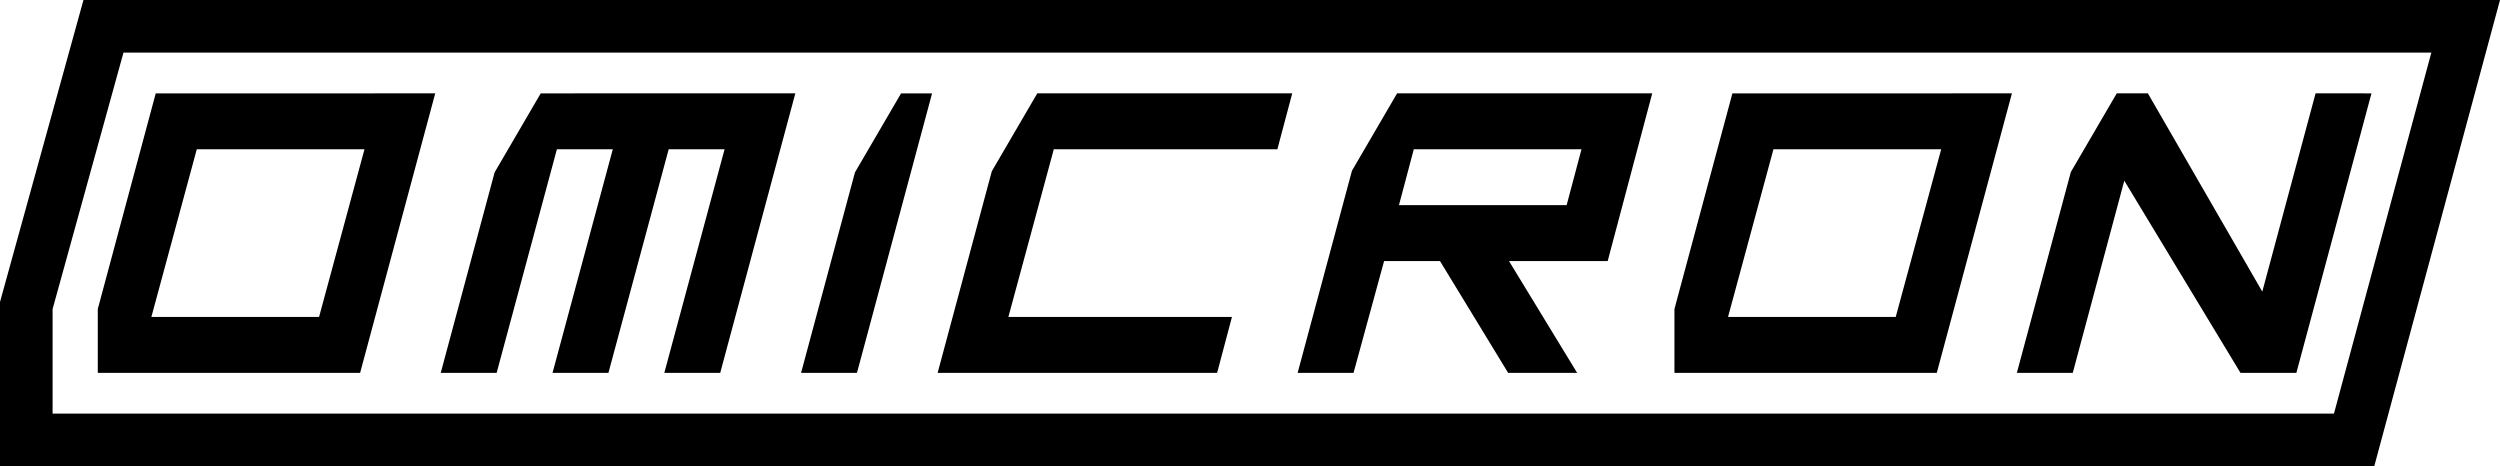 <svg id="Layer_1" xmlns="http://www.w3.org/2000/svg" viewBox="0 0 731.596 136.431">
  <path id="OMICRON_Logo" d="M266.539,109.454l-21.98,81.786H228.2l17.635-65.429H229.479L211.845,191.24H195.487l17.635-65.429H196.765L179.13,191.24H162.771l15.765-58.663,13.494-23.123Zm17.443,23.136L268.22,191.24h16.357l21.98-81.786h-9.073Zm123.623-6.779,4.345-16.357H337.339l-13.305,22.8L308.181,191.24H389.97l4.343-16.357H328.884l13.292-49.072Zm96.659,32.715h-28.88l19.937,32.714H475.129l-19.937-32.714H438.835l-8.943,32.714h-16.36l15.9-59.154,13.207-22.632H517.3ZM496.6,125.811H447.526l-4.345,16.358h49.071Zm214.82-16.357-15.592,58.018-33.48-58.018h-9.112L639.8,132.474,624.006,191.24h16.36l15.077-56.228,34,56.228H705.8l21.98-81.786Zm-550.261,0-21.98,81.786H62.409V172.558l16.959-63.1Zm-20.7,16.357H91.382L78.091,174.883h49.072Zm482.1-16.357L600.57,191.24H523.8V172.558l16.959-63.1Zm-20.7,16.357H552.776l-13.292,49.072h49.072ZM765.39,82.132H58.218L33.794,170.5v48.064h694.8ZM49.183,172.587,69.93,97.521H745.3l-28.5,105.652H49.183Z" transform="translate(-33.794 -82.132)"></path>
</svg>
